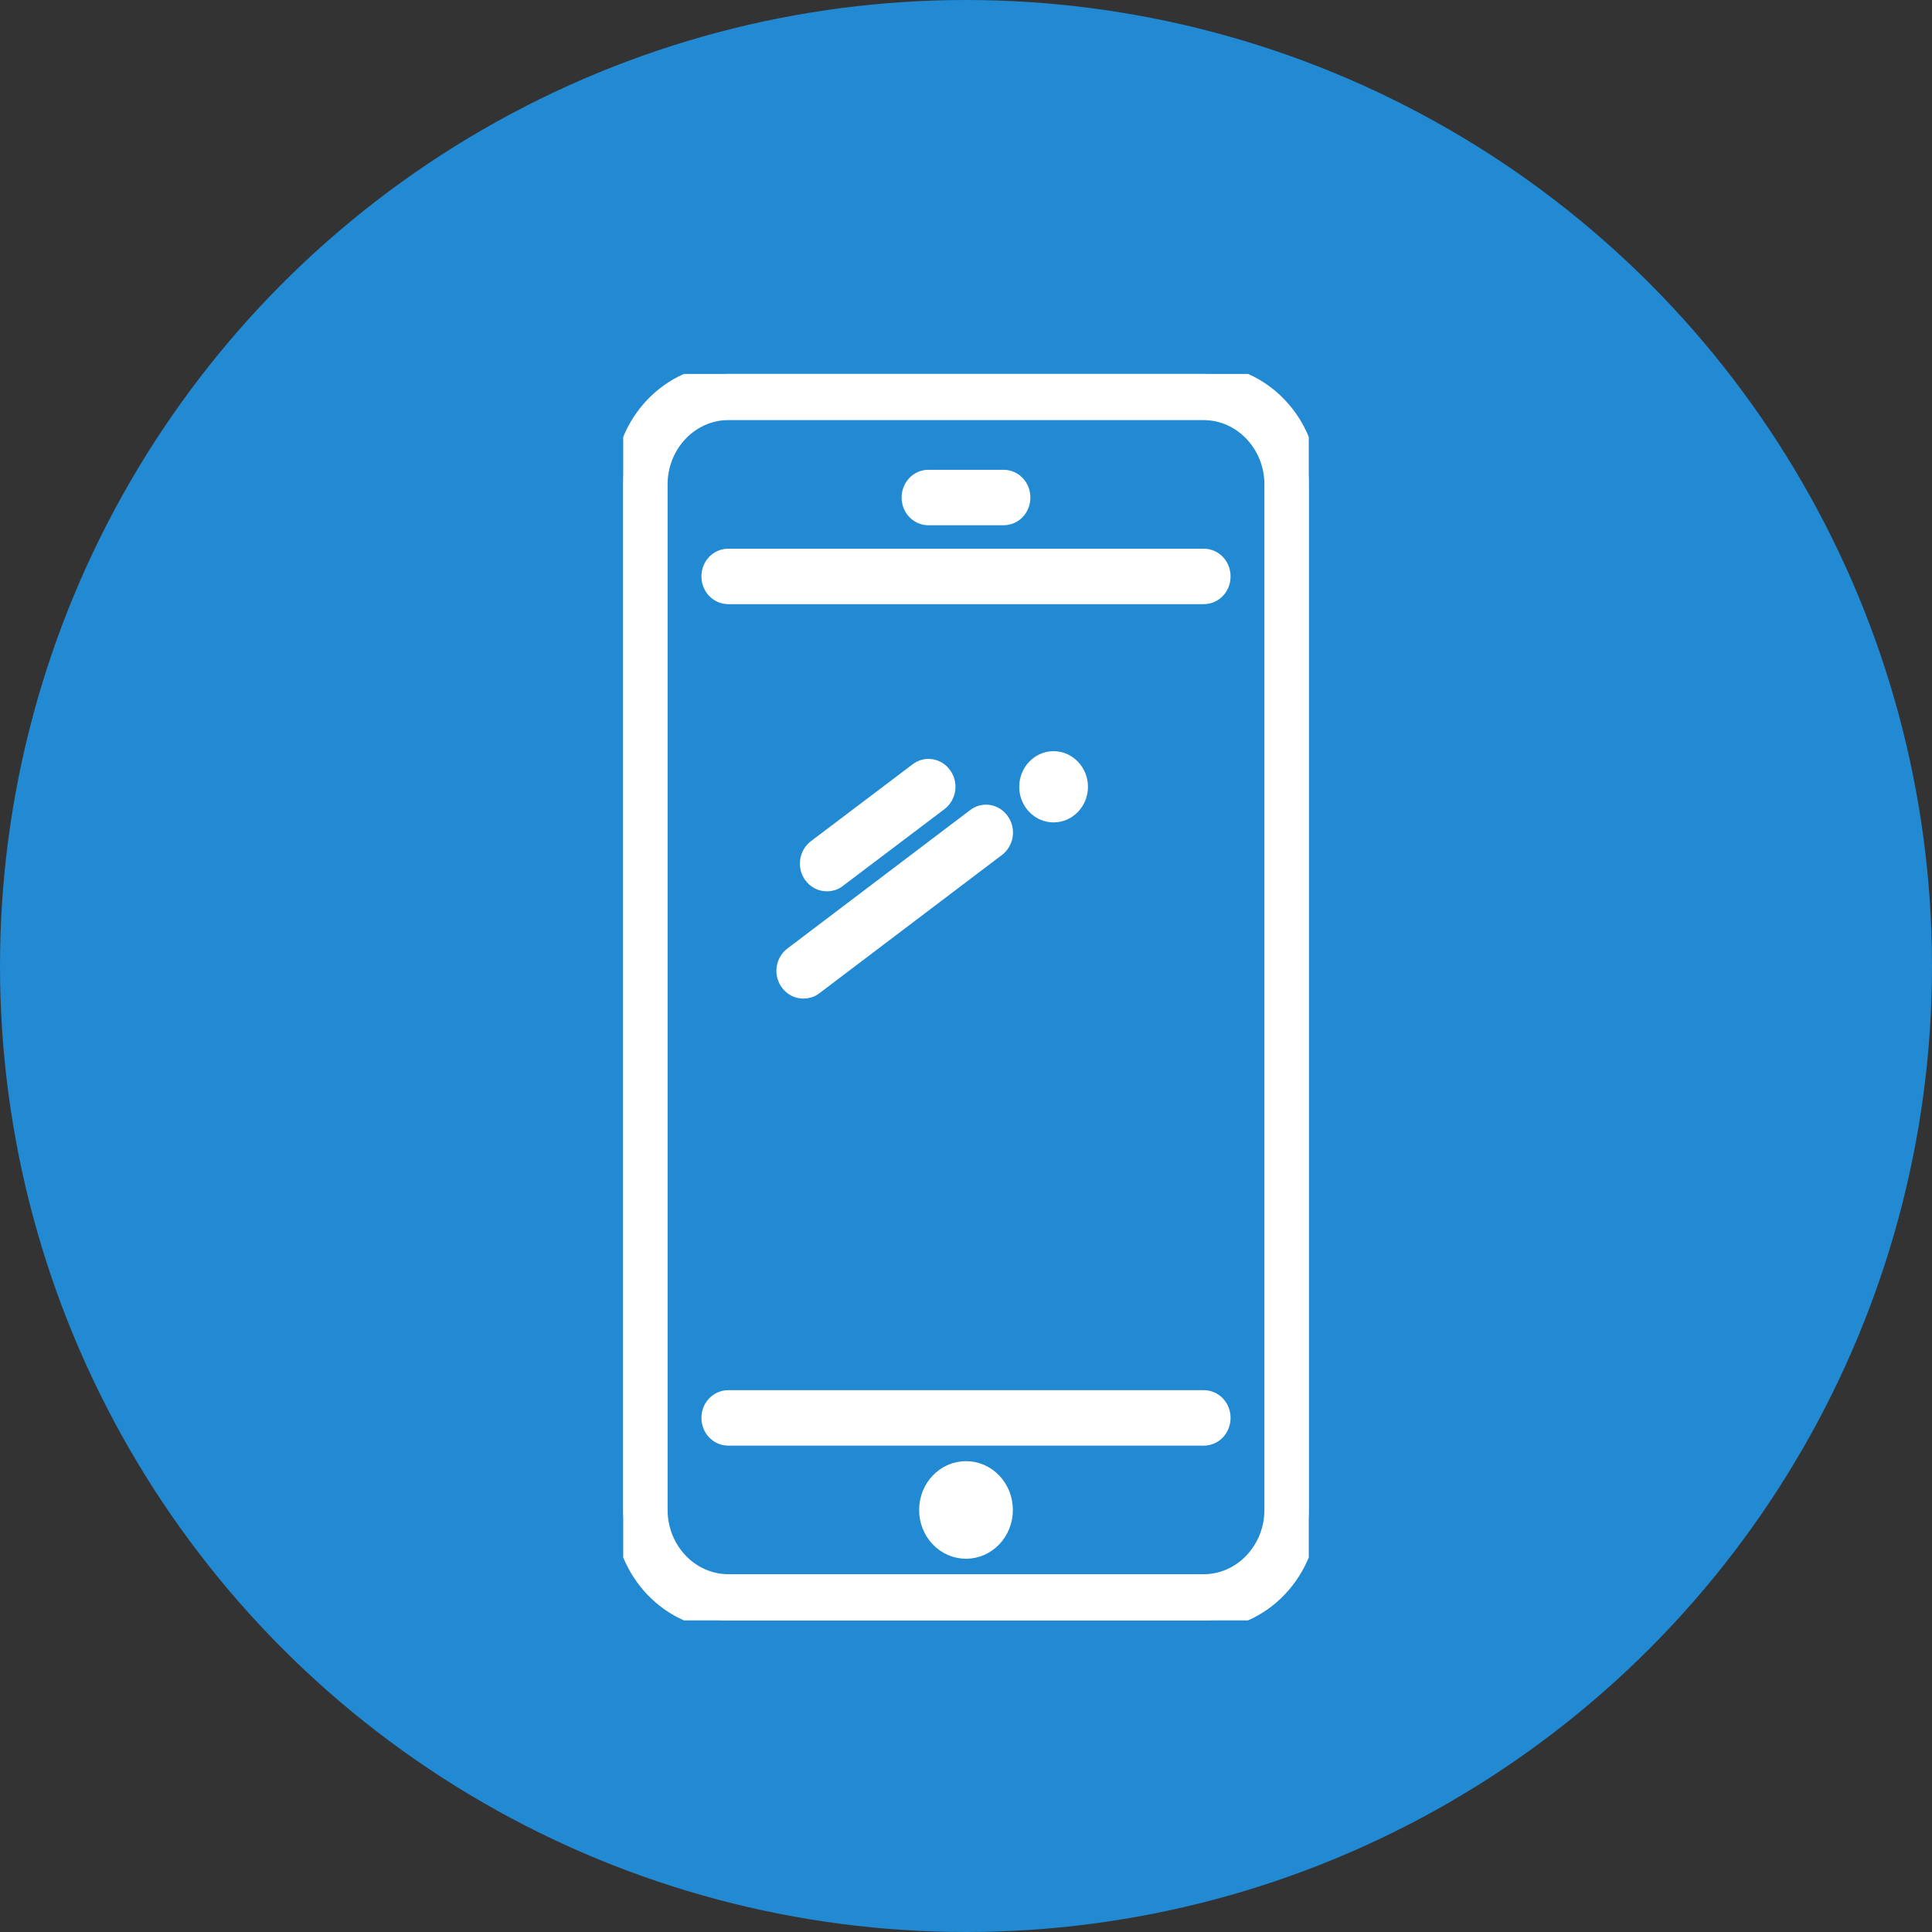<svg width="31" height="31" viewBox="0 0 31 31" fill="none" xmlns="http://www.w3.org/2000/svg">
<rect x="0" y="0" width="31" height="31" fill="#333333" stroke="none"/>
<circle cx="15.5" cy="15.5" r="15.5" fill="#2289D3"/>
<g clip-path="url(#clip0)">
<path d="M15.5 24.861C15.167 24.861 14.898 24.578 14.898 24.228C14.898 23.878 15.167 23.595 15.5 23.595C15.833 23.595 16.102 23.878 16.102 24.228C16.102 24.578 15.833 24.861 15.5 24.861Z" fill="white" stroke="white" stroke-width="0.3"/>
<path d="M19.314 26H11.686C10.755 26 10 25.207 10 24.228V7.772C10 6.793 10.755 6 11.686 6H19.314C20.245 6 21 6.793 21 7.772V24.228C21 25.207 20.245 26 19.314 26ZM11.686 6.591C11.068 6.591 10.562 7.122 10.562 7.772V24.228C10.562 24.878 11.068 25.409 11.686 25.409H19.314C19.932 25.409 20.438 24.878 20.438 24.228V7.772C20.438 7.122 19.932 6.591 19.314 6.591H11.686Z" fill="white" stroke="white" stroke-width="0.3"/>
<path d="M13.268 14.152C13.18 14.152 13.095 14.11 13.039 14.03C12.947 13.899 12.975 13.713 13.103 13.616L14.733 12.384C14.858 12.287 15.034 12.316 15.127 12.451C15.219 12.582 15.191 12.768 15.062 12.865L13.432 14.097C13.384 14.135 13.328 14.152 13.268 14.152Z" fill="white" stroke="white" stroke-width="0.3"/>
<path d="M12.89 15.873C12.802 15.873 12.718 15.831 12.662 15.751C12.569 15.62 12.598 15.434 12.726 15.338L15.657 13.118C15.781 13.021 15.958 13.051 16.05 13.186C16.142 13.316 16.114 13.502 15.986 13.599L13.055 15.819C13.007 15.857 12.947 15.873 12.89 15.873Z" fill="white" stroke="white" stroke-width="0.3"/>
<path d="M16.905 13.046C16.684 13.046 16.504 12.857 16.504 12.625C16.504 12.393 16.684 12.203 16.905 12.203C17.126 12.203 17.307 12.393 17.307 12.625C17.307 12.857 17.126 13.046 16.905 13.046Z" fill="white" stroke="white" stroke-width="0.3"/>
<path d="M16.102 8.278H14.898C14.741 8.278 14.617 8.148 14.617 7.983C14.617 7.819 14.741 7.688 14.898 7.688H16.102C16.259 7.688 16.383 7.819 16.383 7.983C16.383 8.148 16.259 8.278 16.102 8.278Z" fill="white" stroke="white" stroke-width="0.3"/>
<path d="M19.314 23.046H11.686C11.53 23.046 11.405 22.916 11.405 22.751C11.405 22.586 11.53 22.456 11.686 22.456H19.314C19.471 22.456 19.595 22.586 19.595 22.751C19.595 22.916 19.471 23.046 19.314 23.046Z" fill="white" stroke="white" stroke-width="0.3"/>
<path d="M19.314 9.544H11.686C11.53 9.544 11.405 9.414 11.405 9.249C11.405 9.084 11.53 8.954 11.686 8.954H19.314C19.471 8.954 19.595 9.084 19.595 9.249C19.595 9.414 19.471 9.544 19.314 9.544Z" fill="white" stroke="white" stroke-width="0.3"/>
</g>
<defs>
<clipPath id="clip0">
<rect width="11" height="20" fill="white" transform="translate(10 6)"/>
</clipPath>
</defs>
</svg>
